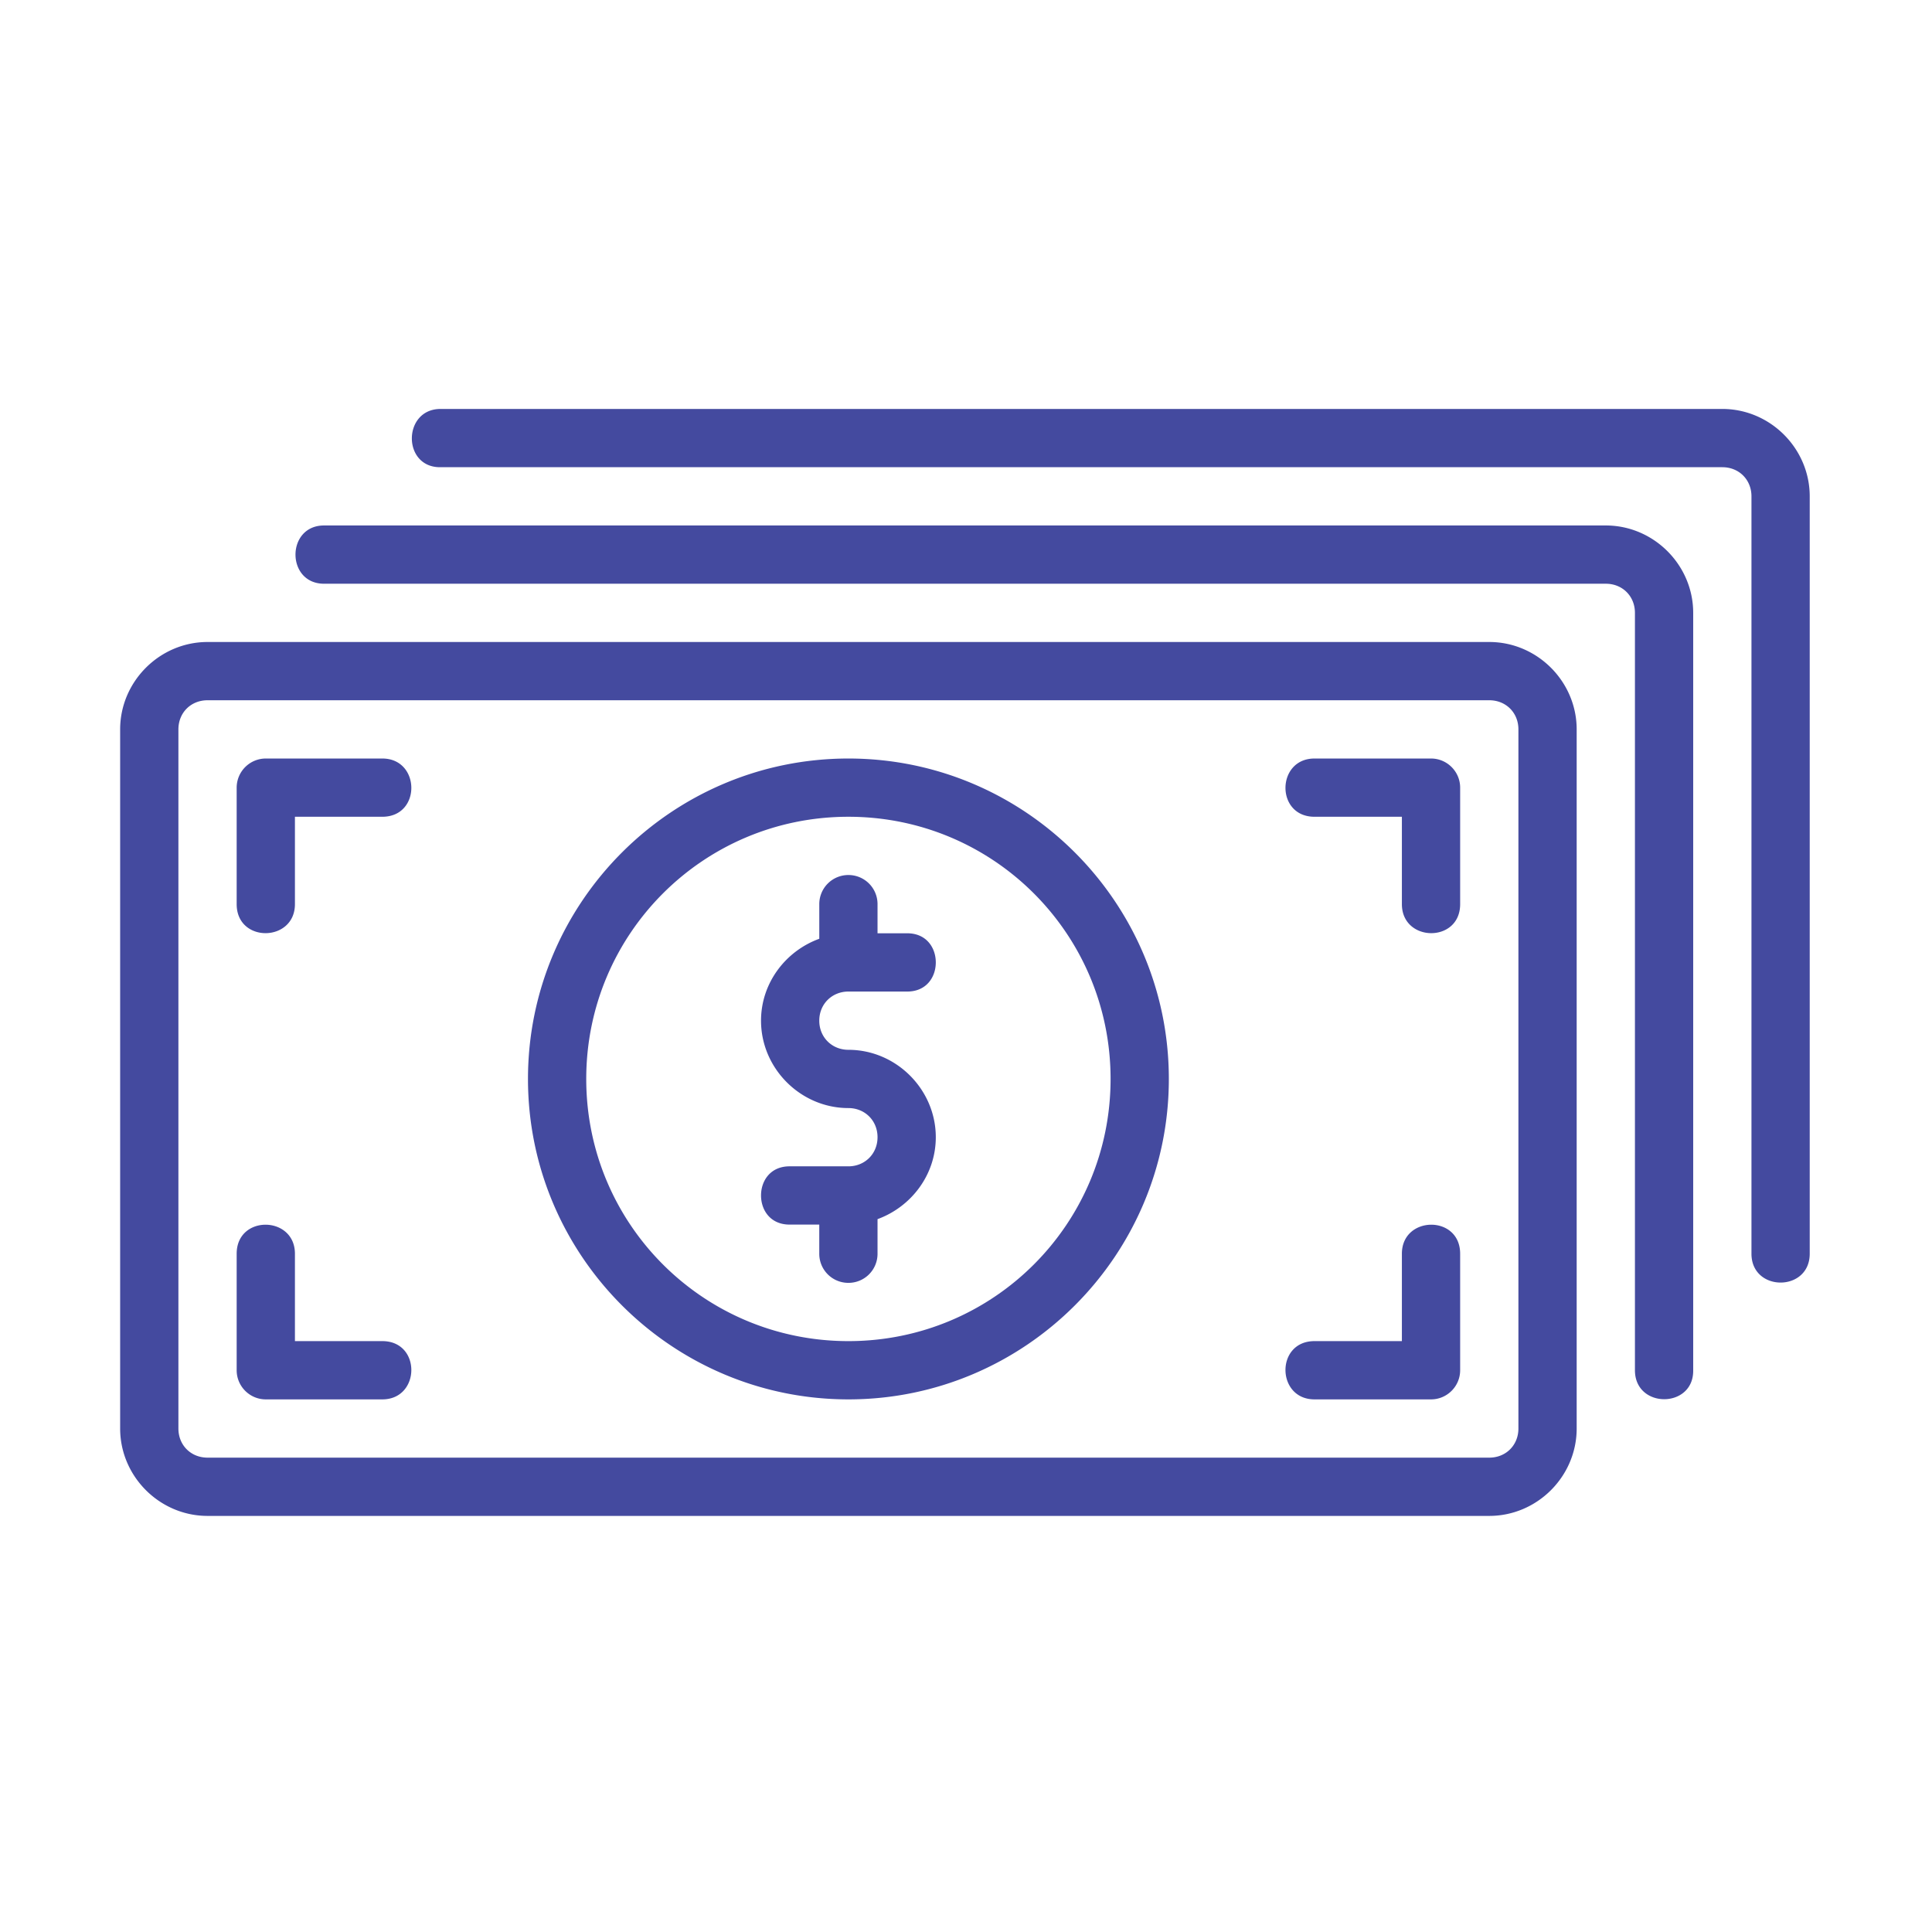 <?xml version="1.0"?>
<svg width="1024" height="1024" xmlns="http://www.w3.org/2000/svg" xmlns:svg="http://www.w3.org/2000/svg" class="svg-icon" version="1.1">
 <g class="layer">
  <title>Layer 1</title>
  <path d="m233.52,216.75c-20.22,0 -20.39,31.19 0,30.88l679.35,0c8.83,0 15.44,6.6 15.44,15.44l0,401.43c0,20.38 30.88,20.38 30.88,0l0,-401.43c0,-25.38 -20.93,-46.32 -46.32,-46.32l-679.35,0zm-61.76,61.76c-20.19,0 -20.19,30.88 0,30.88l679.35,0c8.83,0 15.44,6.6 15.44,15.44l0,401.43c0,20.54 31.18,20.39 30.88,0l0,-401.43c0,-25.38 -20.93,-46.32 -46.32,-46.32l-679.35,0zm-61.76,61.76c-25.38,0 -46.32,20.94 -46.32,46.32l0,370.55c0,25.39 20.94,46.32 46.32,46.32l679.35,0c25.39,0 46.32,-20.93 46.32,-46.32l0,-370.55c0,-25.38 -20.93,-46.32 -46.32,-46.32l-679.35,0zm0,30.88l679.35,0c8.83,0 15.44,6.6 15.44,15.43l0,370.56c0,8.83 -6.61,15.44 -15.44,15.44l-679.35,0c-8.84,0 -15.44,-6.61 -15.44,-15.44l0,-370.55c0,-8.84 6.6,-15.44 15.44,-15.44zm30.88,30.88a15.45,15.45 0 0 0 -15.44,15.43l0,61.76c0,20.75 30.88,20.25 30.88,0l0,-46.32l46.32,0c20.75,0 20.25,-30.87 0,-30.87l-61.76,0zm308.8,0c-93.64,0 -169.84,76.21 -169.84,169.83c0,93.6 76.2,169.84 169.84,169.84s169.83,-76.24 169.83,-169.84c0,-93.62 -76.2,-169.83 -169.83,-169.83zm247.03,0c-20.27,0 -20.75,30.87 0,30.87l46.32,0l0,46.32c0,20.25 30.88,20.75 30.88,0l0,-61.76c0,-8.51 -6.94,-15.43 -15.44,-15.43l-61.76,0zm-247.03,30.87c76.89,0 138.95,62.08 138.95,138.96c0,76.9 -62.06,138.96 -138.95,138.96c-76.9,0 -138.96,-62.06 -138.96,-138.96c0,-76.88 62.06,-138.96 138.96,-138.96zm0,30.88a15.4,15.4 0 0 0 -15.44,15.44l0,18.35c-17.86,6.49 -30.88,23.46 -30.88,43.41c0,25.33 20.99,46.32 46.32,46.32c8.62,0 15.43,6.54 15.43,15.44c0,8.9 -6.81,15.44 -15.43,15.44l-30.88,0c-10.44,-0.15 -15.44,7.66 -15.44,15.44c0,7.78 5,15.59 15.44,15.44l15.43,0l0,15.44a15.39,15.39 0 0 0 15.44,15.44a15.39,15.39 0 0 0 15.44,-15.44l0,-18.33c17.85,-6.52 30.88,-23.47 30.88,-43.42c0,-25.34 -20.99,-46.33 -46.32,-46.33c-8.62,0 -15.44,-6.54 -15.44,-15.44s6.82,-15.44 15.44,-15.44l30.88,0c10.44,0.15 15.44,-7.66 15.44,-15.44s-5,-15.59 -15.44,-15.44l-15.44,0l0,-15.43a15.4,15.4 0 0 0 -15.43,-15.45zm-308.8,185.34c-7.72,-0.06 -15.44,5.01 -15.44,15.38l0,61.76c0,8.51 6.92,15.44 15.44,15.44l61.76,0c20.25,0 20.75,-30.88 0,-30.88l-46.32,0l0,-46.32c0,-10.13 -7.72,-15.32 -15.44,-15.38zm617.59,0c-7.72,0.06 -15.44,5.25 -15.44,15.38l0,46.32l-46.32,0c-20.75,0 -20.27,30.88 0,30.88l61.76,0c8.5,0 15.44,-6.93 15.44,-15.44l0,-61.76c0,-10.37 -7.72,-15.44 -15.44,-15.38z" fill="#444a9f" id="svg_1"/>
 </g>
</svg>